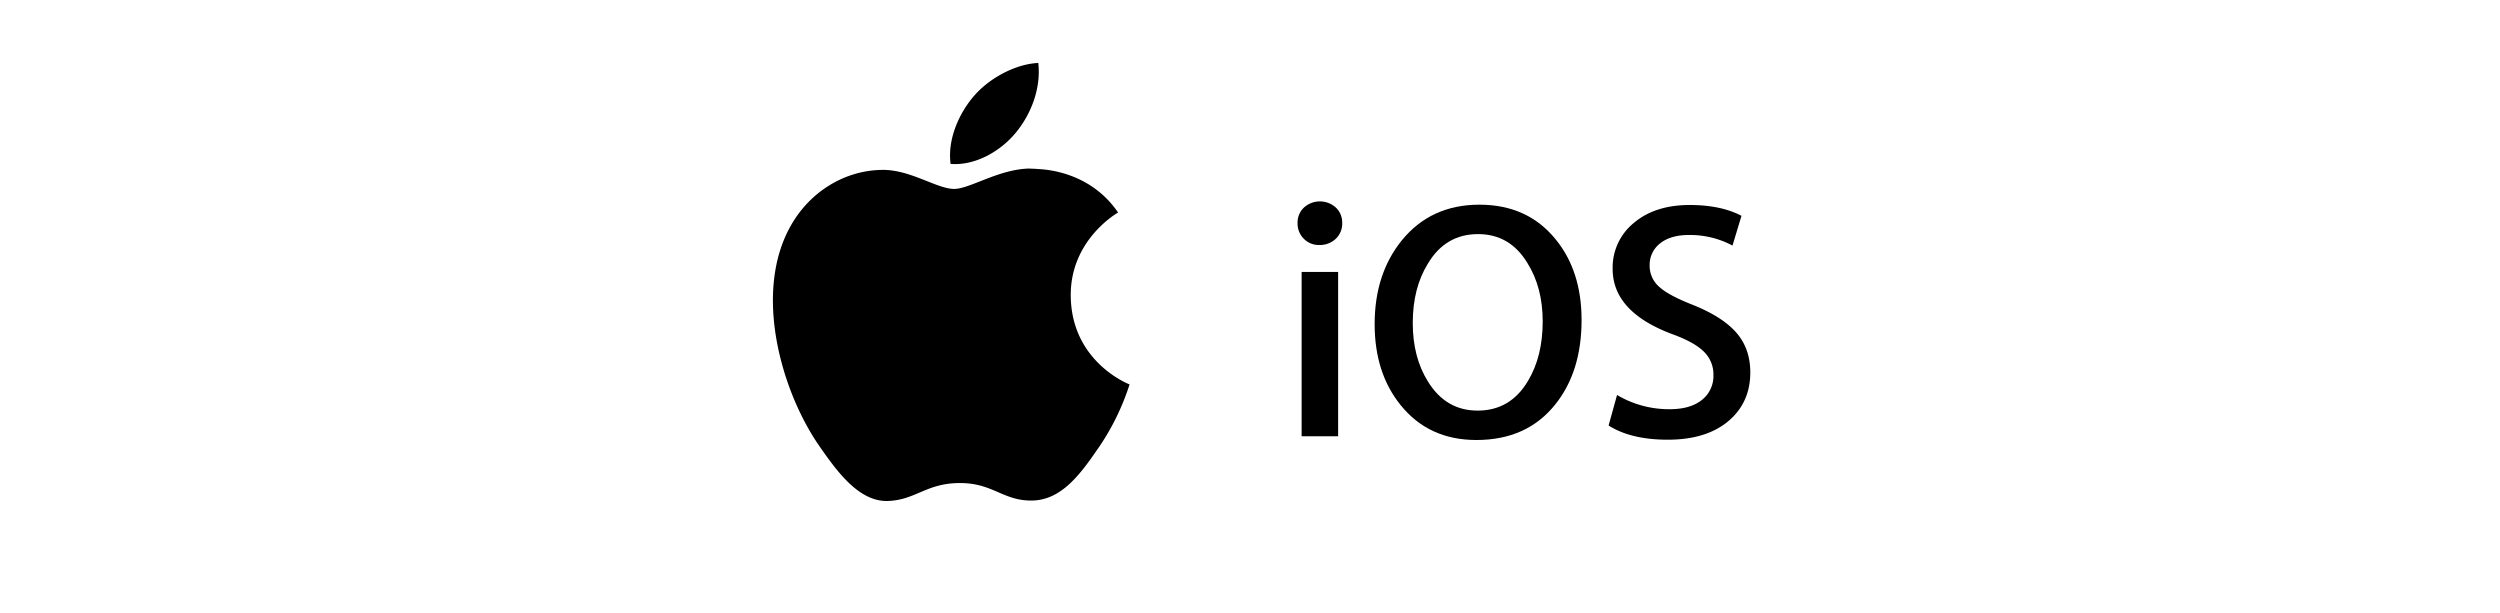<svg xmlns="http://www.w3.org/2000/svg" viewBox="0 0 1000 245.19">
  <title>iOS Logo</title>
  <path d="M536.88,89.17a8.35,8.35,0,0,1-2.57,6.35A9.25,9.25,0,0,1,527.68,98a8.33,8.33,0,0,1-6.15-2.5,8.49,8.49,0,0,1-2.5-6.29A8.19,8.19,0,0,1,521.6,83a9.5,9.5,0,0,1,12.71,0A8.18,8.18,0,0,1,536.88,89.17Zm-1.62,85.34H520.65V108.78h14.6v65.73Z"/>
  <path d="M632.63,128q0,20.7-10.55,33.81Q610.73,176,590.57,176q-19.07,0-30.29-13.93-10.43-12.85-10.42-32.46,0-20,10.82-33.41,11.63-14.33,31.1-14.33,19.2,0,30.43,13.8Q632.63,108.38,632.63,128Zm-15.55.54q0-13.52-6.08-23.27-7-11.63-19.75-11.63-13.12,0-20.15,11.9-6,9.74-6,23.68,0,13.67,6.08,23.39,7.16,11.64,19.88,11.63,13.12,0,20.15-11.9Q617.08,142.59,617.08,128.53Z"/>
  <path d="M700.12,148.95q0,11.64-8.12,18.93-8.92,8-24.89,8-14.74,0-23.67-5.68L646.82,158a40.66,40.66,0,0,0,21.1,5.68q8.25,0,12.85-3.72a12.14,12.14,0,0,0,4.6-9.94,12.68,12.68,0,0,0-3.79-9.33q-3.79-3.79-12.58-7-23.94-8.92-23.94-26.11a23,23,0,0,1,8.45-18.39Q662,82,675.89,82q12.44,0,20.7,4.33L693,98.23A35.93,35.93,0,0,0,675.51,94q-7.71,0-12,3.79a10.82,10.82,0,0,0-3.65,8.25A11.13,11.13,0,0,0,664,115q3.65,3.24,13.25,7,11.77,4.73,17.31,11.09T700.12,148.95Z"/>
  <path d="M415.32,25.19c-8.81.35-19.48,5.87-25.8,13.28-5.66,6.55-10.63,17-9.28,27.1,9.83.76,19.86-5,26-12.4S416.46,35.46,415.32,25.19ZM412,67.41c-12.45.17-24,8.16-30.35,8.16-6.91,0-17.6-7.83-28.9-7.61-14.88.22-28.58,8.64-36.25,22-15.45,26.8-3.94,66.51,11.1,88.26,7.36,10.63,16.13,22.61,27.66,22.17,11.11-.44,15.3-7.17,28.7-7.17s17.18,7.17,28.92,7c11.94-.23,19.51-10.87,26.82-21.53a96.3,96.3,0,0,0,12.12-24.92c-.26-.11-23.28-8.93-23.52-35.44-.2-22.17,18.11-32.81,18.93-33.33-10.3-15.07-26.33-17.14-32-17.38a27.87,27.87,0,0,0-3.18-.14Z"/>
</svg>
